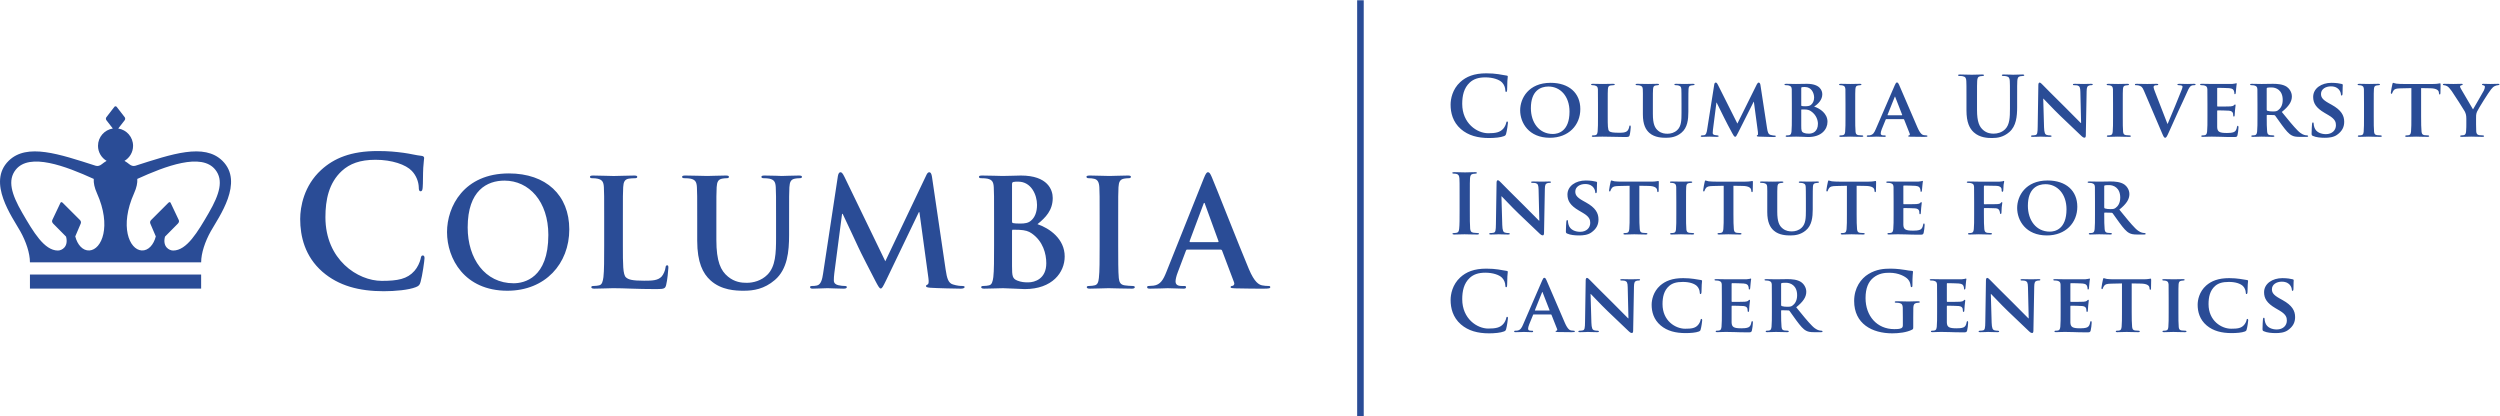 <svg width="605.7mm" height="100.8mm" version="1.1" viewBox="0 0 605.7 100.8" xmlns="http://www.w3.org/2000/svg">
 <defs>
  <clipPath id="clipPath20">
   <path d="m0 2267h6120v-2267h-6120z"/>
  </clipPath>
 </defs>
 <g transform="matrix(1.333 0 0 -1.333 -.001 302.22)">
  <g transform="scale(.1)">
   <g clip-path="url(#clipPath20)" fill="#2a4c96">
    <path d="m4148.7 1721.8-5.4 3c-11.86 6.6-13.95 11.09-13.95 16.79 0 8.71 8.55 13.66 17.99 13.66 8.56 0 12.76-3.61 14.71-6.01 2.85-3.29 3.45-7.2 3.45-8.4 0-1.49 0.45-2.24 1.35-2.24 1.05 0 1.65 1.34 1.65 4.05 0 10.05 0.44 13.64 0.44 15.29 0 0.9-0.59 1.36-1.79 1.65-3.45 0.9-10.21 2.1-18.75 2.1-18.3 0-33.3-10.05-33.3-25.64 0-11.25 5.09-19.81 20.7-28.95l7.65-4.5c11.7-6.9 13.04-12.45 13.04-18 0-9-6.89-16.2-18.29-16.2-8.25 0-18.15 3.15-21 12.6-0.76 2.24-1.2 4.95-1.2 6.6 0 0.9-0.15 2.1-1.35 2.1-1.05 0-1.65-1.35-1.65-3.3-0.15-2.1-0.75-10.05-0.75-16.95 0-2.86 0.44-3.45 2.55-4.35 5.7-2.55 13.8-3.3 21.45-3.3 7.05 0 15.75 0.75 22.05 5.25 9.6 6.75 13.19 14.4 13.19 23.85 0 11.54-5.4 21.3-22.79 30.9zm-63.91-34.2c-1.05 0-1.34-0.61-1.65-2.55-0.45-2.4-2.24-6-4.5-8.55-5.24-5.85-11.7-6.75-23.4-6.75-17.69 0-41.09 14.4-41.09 44.7 0 12.45 2.39 24.74 12.15 33.15 5.99 5.1 13.35 7.2 24.89 7.2 12.16 0 21.01-3.16 25.51-7.5 3.29-3.3 4.94-7.81 5.1-11.86 0-1.65 0.29-2.69 1.34-2.69 1.21 0 1.65 1.34 1.8 3.14 0.16 2.56 0.16 9.61 0.45 13.81 0.3 4.49 0.61 6 0.61 7.04 0 0.75-0.45 1.36-1.96 1.5-3.89 0.45-8.25 1.35-13.19 2.1-6.01 0.76-10.96 1.35-19.2 1.35-19.66 0-32.26-5.1-41.86-13.49-12.59-11.25-15.44-26.25-15.44-34.96 0-12.29 3.45-26.69 16.5-37.64 12-10.05 27.29-13.8 45.29-13.8 8.56 0 18.61 0.75 23.85 2.85 2.26 0.9 2.85 1.49 3.46 3.75 1.34 4.35 2.85 15.45 2.85 16.94 0 1.06-0.61 2.26-1.51 2.26zm-112.8-21.46c-1.95 0-4.95 0.16-6.75 0.45-3.9 0.61-4.8 2.56-5.25 6.01-0.6 5.4-0.6 15.6-0.6 27.9v22.5c0 19.35 0 22.95 0.3 26.99 0.3 4.5 1.35 6.3 4.95 6.91 1.5 0.3 2.55 0.45 3.9 0.45s2.1 0.3 2.1 1.49c0 0.75-1.05 1.05-2.7 1.05-5.1 0-13.65-0.3-16.95-0.3-3.75 0-12.75 0.3-17.7 0.3-2.1 0-3.15-0.3-3.15-1.05 0-1.19 0.75-1.49 2.1-1.49 1.65 0 3.3-0.15 4.8-0.61 2.85-0.9 4.2-2.39 4.5-6.75 0.15-4.04 0.15-7.64 0.15-26.99v-22.5c0-12.3 0-22.5-0.6-27.75-0.45-3.75-1.2-5.55-3.9-6.16-1.2-0.29-2.7-0.45-4.65-0.45-1.65 0-2.1-0.74-2.1-1.34 0-0.9 0.9-1.35 2.55-1.35 5.25 0 14.25 0.45 17.25 0.45 3.6 0 12.6-0.45 21.3-0.45 1.5 0 2.55 0.45 2.55 1.35 0 0.6-0.6 1.34-2.1 1.34zm-63.15 94.65c-0.45 0-1.5-0.3-3.6-0.59-1.95-0.31-4.8-0.61-9-0.61h-53.55c-4.35 0-9.3 0.16-13.2 0.61-3.3 0.45-4.65 1.49-5.7 1.49-0.75 0-1.2-0.74-1.5-2.39-0.3-1.06-2.85-13.35-2.85-15.45 0-1.36 0.3-2.1 1.2-2.1s1.2 0.6 1.5 1.64c0.3 0.91 0.9 2.56 2.25 4.36 1.95 2.85 5.1 3.75 12.75 3.89l19.65 0.45v-51.59c0-11.7 0-21.75-0.6-27.15-0.45-3.75-1.2-6.15-3.9-6.76-1.05-0.29-2.7-0.45-4.65-0.45-1.65 0-2.1-0.74-2.1-1.34 0-0.9 0.9-1.35 2.55-1.35 5.25 0 14.25 0.45 17.25 0.45 3.75 0 12.6-0.45 21.3-0.45 1.5 0 2.55 0.45 2.55 1.35 0 0.6-0.6 1.34-2.1 1.34-1.95 0-4.95 0.16-6.75 0.45-3.9 0.61-4.65 3.01-5.1 6.61-0.6 5.55-0.75 15.6-0.75 27.3v51.59l16.65-0.29c11.85-0.16 15.3-4.05 15.6-7.35l0.15-1.35c0.15-1.96 0.45-2.55 1.5-2.55 0.75 0 1.05 0.74 1.2 2.1 0 3.3 0.3 12.74 0.3 15.45 0 1.94-0.15 2.69-1.05 2.69zm-108.3-77.24c-0.9 0-1.2-0.6-1.5-1.96-0.9-5.24-2.4-7.95-5.7-9.44-3.45-1.5-9-1.65-12.45-1.65-13.5 0-17.55 1.94-17.85 10.64-0.14 3.75 0 14.56 0 18.91v10.2c0 0.75 0.15 1.34 0.75 1.34 3.3 0 18.3-0.29 20.7-0.59 4.95-0.45 6.6-2.4 7.35-4.95 0.3-1.65 0.3-3.3 0.45-4.65 0-0.61 0.3-1.06 1.2-1.06 1.2 0 1.35 1.81 1.35 2.86 0 0.89 0.3 6 0.6 8.55 0.75 6.45 1.05 8.55 1.05 9.3s-0.45 1.34-1.05 1.34-1.05-0.75-2.1-1.65c-1.35-1.2-3.15-1.65-6.3-1.94-3-0.3-20.1-0.3-23.1-0.3-0.75 0-0.9 0.59-0.9 1.35v31.5c0 0.74 0.3 1.19 0.9 1.19 2.71 0 18.45-0.29 20.7-0.59 6.6-0.6 7.65-2.41 8.7-4.65 0.75-1.51 0.9-3.75 0.9-4.65 0-1.06 0.15-1.65 1.05-1.65 1.05 0 1.35 1.49 1.5 2.1 0.3 1.49 0.6 7.05 0.75 8.4 0.3 5.85 1.05 7.34 1.05 8.25 0 0.59-0.15 1.2-0.9 1.2-0.6 0-1.35-0.46-2.1-0.61-1.05-0.14-3.15-0.59-5.55-0.75-2.55-0.14-31.8 0-36 0-3.75 0-12.15 0.3-19.05 0.3-1.94 0-2.99-0.3-2.99-1.2 0-0.89 0.9-1.34 2.24-1.34 1.96 0 4.2-0.15 5.25-0.45 4.21-1.2 5.4-2.55 5.7-6.91 0.15-4.04 0.15-7.64 0.15-26.99v-22.5c0-11.7 0-21.75-0.59-27.15-0.46-3.75-1.21-6.15-3.91-6.76-1.2-0.29-2.7-0.45-4.64-0.45-1.65 0-2.1-0.74-2.1-1.34 0-0.9 0.89-1.35 2.55-1.35 2.7 0 6 0.15 9.15 0.3 3.14 0 5.99 0.15 7.5 0.15 3.89 0 8.84-0.15 15.29-0.3 6.45-0.3 14.4-0.45 24.3-0.45 4.95 0 6.15 0 7.05 3.3 0.75 2.55 1.8 11.25 1.8 14.1 0 1.35-0.15 3-1.2 3zm-95.1 76.34c-6.45 0-11.4-0.3-12.9-0.3-2.85 0-9.9 0.3-16.8 0.3-1.95 0-3.29-0.14-3.29-1.2 0-0.75 0.45-1.34 2.1-1.34 1.79 0 4.94 0 6.89-0.76 3.15-1.2 4.36-3.44 4.5-11.25l1.35-56.7h-0.6c-1.94 1.81-19.5 19.81-28.5 28.66-19.2 18.75-39 38.99-40.64 40.64-2.25 2.26-4.05 4.2-5.7 4.2-1.35 0-2.26-1.8-2.26-4.34l-1.19-75.6c-0.15-11.1-0.6-14.55-4.05-15.45-1.8-0.45-4.2-0.61-6-0.61-1.2 0-2.11-0.59-2.11-1.34 0-1.2 1.21-1.35 3.01-1.35 6.75 0 13.04 0.45 14.25 0.45 2.4 0 8.55-0.45 17.1-0.45 1.8 0 2.99 0.3 2.99 1.35 0 0.75-0.74 1.34-2.24 1.34-2.1 0-4.66 0.16-6.9 0.91-2.56 0.9-4.21 3.9-4.5 13.8l-1.5 52.04h0.45c2.54-2.24 16.5-17.69 30.89-31.49 13.8-13.35 30.3-29.1 38.55-36.75 1.35-1.35 3.15-2.7 5.4-2.7 1.05 0 2.1 1.2 2.1 4.05l1.5 80.4c0.15 7.2 1.2 9.44 4.8 10.5 1.65 0.45 2.7 0.45 4.05 0.45 1.5 0 2.25 0.59 2.25 1.34 0 1.06-1.2 1.2-3 1.2zm-129.44-76.34c-0.9 0-1.21-0.6-1.5-1.96-0.91-5.24-2.41-7.95-5.7-9.44-3.45-1.5-9.01-1.65-12.45-1.65-13.5 0-17.55 1.94-17.85 10.64-0.15 3.75 0 14.56 0 18.91v10.2c0 0.75 0.15 1.34 0.75 1.34 3.3 0 18.3-0.29 20.7-0.59 4.95-0.45 6.6-2.4 7.34-4.95 0.31-1.65 0.31-3.3 0.45-4.65 0-0.61 0.31-1.06 1.2-1.06 1.21 0 1.36 1.81 1.36 2.86 0 0.89 0.3 6 0.6 8.55 0.75 6.45 1.05 8.55 1.05 9.3s-0.46 1.34-1.05 1.34c-0.6 0-1.05-0.75-2.1-1.65-1.35-1.2-3.16-1.65-6.31-1.94-2.99-0.3-20.09-0.3-23.09-0.3-0.75 0-0.9 0.59-0.9 1.35v31.5c0 0.74 0.3 1.19 0.9 1.19 2.7 0 18.45-0.29 20.7-0.59 6.59-0.6 7.64-2.41 8.7-4.65 0.75-1.51 0.9-3.75 0.9-4.65 0-1.06 0.15-1.65 1.05-1.65 1.05 0 1.34 1.49 1.5 2.1 0.29 1.49 0.6 7.05 0.75 8.4 0.3 5.85 1.05 7.34 1.05 8.25 0 0.59-0.15 1.2-0.91 1.2-0.6 0-1.34-0.46-2.1-0.61-1.05-0.14-3.14-0.59-5.54-0.75-2.56-0.14-31.8 0-36 0-3.75 0-12.15 0.3-19.05 0.3-1.95 0-3-0.3-3-1.2 0-0.89 0.9-1.34 2.25-1.34 1.95 0 4.2-0.15 5.25-0.45 4.2-1.2 5.4-2.55 5.7-6.91 0.15-4.04 0.15-7.64 0.15-26.99v-22.5c0-11.7 0-21.75-0.6-27.15-0.45-3.75-1.2-6.15-3.9-6.76-1.2-0.29-2.7-0.45-4.65-0.45-1.65 0-2.1-0.74-2.1-1.34 0-0.9 0.9-1.35 2.55-1.35 2.7 0 6 0.15 9.15 0.3 3.15 0 6 0.15 7.5 0.15 3.9 0 8.85-0.15 15.3-0.3 6.45-0.3 14.4-0.45 24.29-0.45 4.96 0 6.16 0 7.06 3.3 0.75 2.55 1.8 11.25 1.8 14.1 0 1.35-0.15 3-1.2 3zm-89.71 36.15c-4.95 0-12.9-0.45-17.55-0.45-4.5 0-13.95 0.45-21.75 0.45-2.1 0-3.15-0.3-3.15-1.5 0-0.9 0.9-1.21 2.25-1.21 2.1 0 4.65-0.14 5.85-0.44 4.95-1.05 6.3-3.45 6.45-8.55 0.15-4.5 0.15-10.2 0.15-17.7v-14.11c0-2.55-0.6-4.49-2.85-5.54-3.6-1.65-8.84-1.65-12.75-1.65-31.65 0-52.19 24.15-52.19 56.39 0 18.46 5.4 29.7 13.8 36.75 10.49 8.7 21.45 9.31 29.69 9.31 16.95 0 28.95-6.91 33.45-11.7 3.9-4.2 4.65-9.01 5.1-12.45 0.15-1.2 0.45-1.96 1.5-1.96 1.2 0 1.65 0.76 1.65 3.16 0 18.75 1.05 22.95 1.05 24.6 0 1.04-0.3 1.65-2.1 1.79-3.45 0.15-8.7 1.05-11.85 1.66-3 0.59-16.19 2.4-26.55 2.4-12.59 0-25.94-1.06-40.34-9.76-13.66-8.24-26.1-25.05-26.1-49.04 0-41.4 32.55-58.8 69.3-58.8 11.69 0 26.39 1.65 36.14 6.75 1.8 1.05 1.95 1.35 1.95 5.4v16.5c0 7.49 0 13.5 0.15 18 0.15 5.24 1.65 7.79 5.7 8.55 1.8 0.3 2.85 0.44 4.05 0.44 1.05 0 1.95 0.31 1.95 1.21 0 1.2-1.05 1.5-3 1.5zm-228.45-7.95c-2.24-1.65-4.05-2.1-9.3-2.1-3.3 0-7.2 0.29-10.04 1.19-0.91 0.46-1.21 0.91-1.21 2.26v37.95c0 1.04 0.3 1.49 1.21 1.79 1.34 0.31 4.49 0.45 7.79 0.45 7.8 0 20.1-4.65 20.1-22.64 0-10.5-4.5-16.06-8.55-18.9zm53.1-45.61c-1.05 0-1.8 0-3.15 0.31-2.1 0.45-6.75 1.05-14.1 8.4-7.95 7.95-17.25 19.5-28.94 33.89 12.89 10.35 18.29 18.75 18.29 28.21 0 8.55-5.55 15-9.3 17.54-7.05 4.65-16.65 5.4-25.04 5.4-4.06 0-16.05-0.3-20.56-0.3-2.7 0-11.09 0.3-17.99 0.3-1.95 0-3-0.3-3-1.2 0-0.89 0.9-1.34 2.24-1.34 1.96 0 4.2-0.15 5.25-0.45 4.21-1.2 5.4-2.55 5.71-6.91 0.15-4.04 0.15-7.64 0.15-26.99v-22.5c0-11.7 0-21.75-0.6-27.15-0.46-3.75-1.2-6.15-3.9-6.76-1.21-0.29-2.7-0.45-4.65-0.45-1.65 0-2.1-0.74-2.1-1.34 0-0.9 0.9-1.35 2.55-1.35 5.25 0 13.64 0.45 16.19 0.45 1.96 0 12.9-0.45 20.55-0.45 1.65 0 2.7 0.45 2.7 1.35 0 0.6-0.6 1.34-1.65 1.34-1.65 0-4.5 0.16-6.45 0.45-4.04 0.61-4.64 3.01-5.09 6.76-0.6 5.4-0.76 15.29-0.76 27.15v1.8c0 0.75 0.45 1.05 1.05 1.05l11.85-0.3c0.9 0 1.66-0.16 2.4-0.9 1.65-1.95 7.2-10.51 12.45-17.4 7.35-9.9 12.3-15.9 18-18.75 3.45-1.8 7.05-2.55 14.4-2.55h12.6c1.65 0 2.55 0.3 2.55 1.35 0 0.6-0.6 1.34-1.65 1.34zm-126.14 17.41c-0.9 0-1.2-0.6-1.5-1.96-0.9-5.24-2.4-7.95-5.7-9.44-3.45-1.5-9-1.65-12.45-1.65-13.5 0-17.55 1.94-17.85 10.64-0.15 3.75 0 14.56 0 18.91v10.2c0 0.75 0.15 1.34 0.75 1.34 3.3 0 18.3-0.29 20.7-0.59 4.95-0.45 6.6-2.4 7.35-4.95 0.3-1.65 0.3-3.3 0.45-4.65 0-0.61 0.3-1.06 1.2-1.06 1.2 0 1.35 1.81 1.35 2.86 0 0.89 0.3 6 0.6 8.55 0.75 6.45 1.05 8.55 1.05 9.3s-0.45 1.34-1.05 1.34-1.05-0.75-2.1-1.65c-1.35-1.2-3.15-1.65-6.3-1.94-3-0.3-20.1-0.3-23.1-0.3-0.75 0-0.9 0.59-0.9 1.35v31.5c0 0.74 0.3 1.19 0.9 1.19 2.7 0 18.45-0.29 20.7-0.59 6.6-0.6 7.65-2.41 8.7-4.65 0.75-1.51 0.9-3.75 0.9-4.65 0-1.06 0.15-1.65 1.05-1.65 1.05 0 1.35 1.49 1.5 2.1 0.3 1.49 0.6 7.05 0.75 8.4 0.3 5.85 1.05 7.34 1.05 8.25 0 0.59-0.15 1.2-0.9 1.2-0.6 0-1.35-0.46-2.1-0.61-1.05-0.14-3.15-0.59-5.55-0.75-2.55-0.14-31.8 0-36 0-3.75 0-12.15 0.3-19.05 0.3-1.95 0-3-0.3-3-1.2 0-0.89 0.9-1.34 2.25-1.34 1.95 0 4.2-0.15 5.25-0.45 4.2-1.2 5.4-2.55 5.7-6.91 0.15-4.04 0.15-7.64 0.15-26.99v-22.5c0-11.7 0-21.75-0.6-27.15-0.45-3.75-1.2-6.15-3.9-6.76-1.2-0.29-2.7-0.45-4.65-0.45-1.65 0-2.1-0.74-2.1-1.34 0-0.9 0.9-1.35 2.55-1.35 2.7 0 6 0.15 9.15 0.3 3.15 0 6 0.15 7.5 0.15 3.9 0 8.85-0.15 15.3-0.3 6.45-0.3 14.4-0.45 24.3-0.45 4.95 0 6.15 0 7.05 3.3 0.75 2.55 1.8 11.25 1.8 14.1 0 1.35-0.15 3-1.2 3zm-92.4 4.05c-1.05 0-1.35-0.61-1.65-2.55-0.45-2.4-2.25-6-4.5-8.55-5.25-5.85-11.7-6.75-23.4-6.75-17.69 0-41.1 14.4-41.1 44.7 0 12.45 2.4 24.74 12.16 33.15 5.99 5.1 13.35 7.2 24.89 7.2 12.15 0 21-3.16 25.5-7.5 3.3-3.3 4.95-7.81 5.1-11.86 0-1.65 0.3-2.69 1.35-2.69 1.2 0 1.65 1.34 1.8 3.14 0.15 2.56 0.15 9.61 0.45 13.81 0.3 4.49 0.6 6 0.6 7.04 0 0.75-0.45 1.36-1.95 1.5-3.9 0.45-8.25 1.35-13.2 2.1-6 0.76-10.95 1.35-19.2 1.35-19.65 0-32.24-5.1-41.84-13.49-12.61-11.25-15.46-26.25-15.46-34.96 0-12.29 3.45-26.69 16.51-37.64 11.99-10.05 27.29-13.8 45.29-13.8 8.55 0 18.6 0.75 23.85 2.85 2.25 0.9 2.85 1.49 3.45 3.75 1.35 4.35 2.85 15.45 2.85 16.94 0 1.06-0.6 2.26-1.5 2.26zm-114.45 72.29c-6.45 0-11.4-0.3-12.9-0.3-2.85 0-9.9 0.3-16.8 0.3-1.95 0-3.29-0.14-3.29-1.2 0-0.75 0.44-1.34 2.1-1.34 1.79 0 4.94 0 6.89-0.76 3.15-1.2 4.36-3.44 4.5-11.25l1.35-56.7h-0.6c-1.94 1.81-19.5 19.81-28.5 28.66-19.2 18.75-39 38.99-40.64 40.64-2.25 2.26-4.05 4.2-5.7 4.2-1.35 0-2.26-1.8-2.26-4.34l-1.19-75.6c-0.15-11.1-0.6-14.55-4.05-15.45-1.8-0.45-4.2-0.61-6-0.61-1.2 0-2.11-0.59-2.11-1.34 0-1.2 1.21-1.35 3.01-1.35 6.75 0 13.04 0.45 14.25 0.45 2.4 0 8.55-0.45 17.1-0.45 1.8 0 2.99 0.3 2.99 1.35 0 0.75-0.74 1.34-2.24 1.34-2.1 0-4.66 0.16-6.9 0.91-2.56 0.9-4.21 3.9-4.5 13.8l-1.5 52.04h0.45c2.54-2.24 16.49-17.69 30.89-31.49 13.8-13.35 30.3-29.1 38.55-36.75 1.35-1.35 3.15-2.7 5.4-2.7 1.05 0 2.1 1.2 2.1 4.05l1.5 80.4c0.15 7.2 1.2 9.44 4.8 10.5 1.65 0.45 2.7 0.45 4.05 0.45 1.5 0 2.25 0.59 2.25 1.34 0 1.06-1.2 1.2-3 1.2zm-162.14-57.14h-25.5c-0.45 0-0.75 0.3-0.45 0.89l12.75 31.8c0.14 0.45 0.29 1.2 0.74 1.2 0.31 0 0.45-0.75 0.6-1.2l12.46-31.94c0.15-0.45 0-0.75-0.6-0.75zm44.69-36.61c-1.5 0-3 0.16-4.95 0.45-2.4 0.46-6.15 2.11-11.24 13.66-8.41 19.35-30.45 70.94-33.61 77.99-1.34 2.86-1.95 4.06-3.89 4.06-1.36 0-2.41-1.51-3.91-5.1l-34.49-79.65c-2.7-6.45-4.95-10.35-10.95-11.25-1.2 0-2.7-0.16-3.9-0.16-1.05 0-1.5-0.59-1.5-1.34 0-1.05 0.75-1.35 2.4-1.35 6.9 0 13.95 0.45 15.3 0.45 4.19 0 10.35-0.45 14.7-0.45 1.35 0 2.1 0.3 2.1 1.35 0 0.75-0.31 1.34-1.96 1.34h-1.94c-4.05 0-5.25 1.36-5.25 3.61 0 1.5 0.6 4.65 1.95 7.8l7.05 17.25c0.3 0.75 0.45 0.9 1.2 0.9h31.05c0.59 0 1.05-0.15 1.34-0.9l10.2-25.8c0.61-1.5-0.3-2.7-1.2-2.86-1.34-0.14-1.65-0.59-1.65-1.34 0-0.9 1.5-0.9 3.9-1.05 11.1-0.3 20.7-0.3 25.35-0.3 4.95 0 5.7 0.3 5.7 1.35 0 0.9-0.6 1.34-1.8 1.34zm-121.05 25.21c-1.2 0-1.5-0.61-1.95-3-0.6-2.7-2.55-7.05-5.1-9.9-6-6.9-14.1-8.4-27.45-8.4-20.1 0-47.25 17.7-47.25 53.4 0 14.55 2.86 28.8 13.8 38.85 6.61 5.99 15.15 9.29 28.2 9.29 13.8 0 25.5-4.05 30.45-9.29 3.75-3.91 5.7-9.15 5.85-13.8 0-2.1 0.3-3.3 1.5-3.3 1.35 0 1.65 1.2 1.8 3.44 0.3 3 0.15 11.25 0.45 16.21 0.3 5.24 0.75 7.05 0.75 8.25 0 0.9-0.6 1.65-2.25 1.79-4.5 0.45-9.3 1.8-15 2.55-6.9 0.9-12.45 1.51-21.75 1.51-22.35 0-36.6-6.01-47.39-15.9-14.4-13.2-17.55-30.9-17.55-41.1 0-14.56 3.89-31.35 18.6-44.25 13.64-11.85 30.89-16.35 51.44-16.35 9.6 0 21 1.04 27 3.45 2.55 1.05 3.15 1.79 3.9 4.35 1.5 5.1 3.3 18.15 3.3 19.94 0 1.21-0.3 2.26-1.35 2.26zm1085.1 237.2c0 1.04 0.29 1.49 1.2 1.79 1.34 0.31 4.49 0.45 7.79 0.45 7.81 0 20.1-4.65 20.1-22.64 0-10.5-4.49-16.06-8.55-18.9-2.24-1.65-4.05-2.1-9.29-2.1-3.31 0-7.21 0.29-10.05 1.19-0.91 0.46-1.2 0.91-1.2 2.26zm13.95-86.25c0 0.6-0.6 1.34-1.65 1.34-1.66 0-4.51 0.16-6.45 0.45-4.05 0.61-4.65 3.01-5.1 6.76-0.6 5.4-0.75 15.29-0.75 27.15v1.8c0 0.75 0.44 1.05 1.05 1.05l11.85-0.3c0.89 0 1.65-0.16 2.39-0.9 1.65-1.95 7.21-10.51 12.45-17.4 7.35-9.9 12.3-15.9 18-18.75 3.45-1.8 7.05-2.55 14.4-2.55h12.6c1.65 0 2.55 0.3 2.55 1.35 0 0.6-0.6 1.34-1.65 1.34s-1.8 0-3.15 0.31c-2.1 0.45-6.75 1.05-14.1 8.4-7.95 7.95-17.24 19.5-28.94 33.89 12.89 10.35 18.29 18.75 18.29 28.21 0 8.55-5.54 15-9.29 17.54-7.06 4.65-16.65 5.4-25.05 5.4-4.06 0-16.05-0.3-20.55-0.3-2.71 0-11.1 0.3-18 0.3-1.95 0-3-0.3-3-1.2 0-0.89 0.9-1.34 2.25-1.34 1.95 0 4.19-0.15 5.24-0.45 4.21-1.2 5.4-2.55 5.71-6.91 0.14-4.04 0.14-7.64 0.14-26.99v-22.5c0-11.7 0-21.75-0.59-27.15-0.46-3.75-1.2-6.15-3.9-6.76-1.2-0.29-2.7-0.45-4.65-0.45-1.65 0-2.1-0.74-2.1-1.34 0-0.9 0.9-1.35 2.55-1.35 5.25 0 13.64 0.45 16.19 0.45 1.96 0 12.9-0.45 20.56-0.45 1.65 0 2.7 0.45 2.7 1.35zm-112.8 3.9c-24.9 0-39.9 20.7-39.9 46.95 0 31.49 17.25 39.29 31.95 39.29 21.3 0 38.25-17.4 38.25-45.59 0-36.3-21-40.65-30.3-40.65zm49.94 45.3c0 29.24-20.69 47.69-53.99 47.69-40.05 0-55.35-28.19-55.35-49.94 0-22.66 15.6-49.95 54-49.95 34.05 0 55.34 22.95 55.34 52.2zm-157.94-50.55c1.95 0 2.85 0.45 2.85 1.35 0 0.6-0.6 1.34-2.25 1.34-1.8 0-4.65 0.16-6.45 0.45-3.9 0.61-4.8 3.01-5.25 6.76-0.6 5.4-0.75 14.4-0.75 26.7v10.5c0 0.9 0.3 1.04 0.9 1.04 2.25 0 17.85-0.14 21.15-0.45 4.05-0.3 5.7-2.85 6.3-4.64 0.6-1.51 0.9-3 0.9-3.9s0.45-1.81 1.2-1.81c1.35 0 1.5 1.81 1.5 2.85 0 0.9 0.15 6.75 0.45 9.31 0.45 4.04 1.05 7.49 1.05 8.24 0 0.76-0.3 1.2-0.75 1.2-0.75 0-1.05-0.59-1.8-1.34-1.2-1.65-3.15-2.1-5.55-2.25-1.95-0.16-3.75-0.16-6-0.16l-18.45-0.14c-0.75 0-0.9 0.45-0.9 1.2v30.9c0 1.49 0.45 1.79 1.2 1.79l21.9-0.44c4.95-0.15 7.5-2.1 8.4-3.9 0.9-1.81 0.75-3.75 0.75-4.81 0-1.49 0.75-2.1 1.65-2.1s1.2 1.51 1.35 2.55c0.15 1.51 0.45 9.01 0.6 10.36 0.45 3.3 1.05 4.79 1.05 5.7 0 0.59-0.45 1.2-0.9 1.2-0.75 0-1.35-0.61-2.1-0.75-1.35-0.31-3-0.45-5.4-0.61-3.15-0.14-32.4 0-37.5 0-3.75 0-12.15 0.3-18.9 0.3-2.1 0-3.15-0.3-3.15-1.2 0-0.89 1.05-1.34 2.25-1.34 1.95 0 4.2-0.15 5.25-0.45 4.2-1.06 5.4-2.55 5.7-6.91 0.15-4.04 0.15-7.64 0.15-26.99v-22.5c0-12.3 0-21.75-0.6-27.15-0.45-3.75-1.2-6.15-3.9-6.76-1.2-0.29-2.7-0.45-4.65-0.45-1.5 0-1.95-0.74-1.95-1.34 0-1.05 0.9-1.35 2.7-1.35 4.95 0 13.35 0.45 16.8 0.45s12.75-0.45 21.15-0.45zm-120.75 20.1c-0.9 0-1.2-0.6-1.5-1.96-0.9-5.24-2.4-7.95-5.69-9.44-3.46-1.5-9.01-1.65-12.46-1.65-13.5 0-17.54 1.94-17.85 10.64-0.14 3.75 0 14.56 0 18.91v10.2c0 0.75 0.15 1.34 0.75 1.34 3.31 0 18.31-0.29 20.7-0.59 4.95-0.45 6.6-2.4 7.35-4.95 0.3-1.65 0.3-3.3 0.45-4.65 0-0.61 0.3-1.06 1.2-1.06 1.2 0 1.35 1.81 1.35 2.86 0 0.89 0.3 6 0.61 8.55 0.74 6.45 1.04 8.55 1.04 9.3s-0.45 1.34-1.04 1.34c-0.61 0-1.05-0.75-2.1-1.65-1.36-1.2-3.16-1.65-6.31-1.94-3-0.3-20.1-0.3-23.09-0.3-0.76 0-0.91 0.59-0.91 1.35v31.5c0 0.74 0.31 1.19 0.91 1.19 2.7 0 18.44-0.29 20.69-0.59 6.6-0.6 7.65-2.41 8.71-4.65 0.74-1.51 0.89-3.75 0.89-4.65 0-1.06 0.16-1.65 1.05-1.65 1.05 0 1.35 1.49 1.5 2.1 0.3 1.49 0.6 7.05 0.75 8.4 0.3 5.85 1.05 7.34 1.05 8.25 0 0.59-0.15 1.2-0.9 1.2-0.6 0-1.35-0.46-2.1-0.61-1.05-0.14-3.15-0.59-5.55-0.75-2.55-0.14-31.8 0-36 0-3.75 0-12.14 0.3-19.04 0.3-1.95 0-3-0.3-3-1.2 0-0.89 0.9-1.34 2.24-1.34 1.96 0 4.2-0.15 5.25-0.45 4.21-1.2 5.4-2.55 5.71-6.91 0.15-4.04 0.15-7.64 0.15-26.99v-22.5c0-11.7 0-21.75-0.6-27.15-0.46-3.75-1.2-6.15-3.9-6.76-1.21-0.29-2.7-0.45-4.65-0.45-1.65 0-2.1-0.74-2.1-1.34 0-0.9 0.9-1.35 2.55-1.35 2.7 0 6 0.15 9.15 0.3 3.15 0 5.99 0.15 7.5 0.15 3.89 0 8.84-0.15 15.29-0.3 6.45-0.3 14.4-0.45 24.3-0.45 4.95 0 6.15 0 7.05 3.3 0.75 2.55 1.8 11.25 1.8 14.1 0 1.35-0.15 3-1.2 3zm-107.7-18.75c0 0.6-0.6 1.34-2.1 1.34-1.95 0-4.95 0.16-6.75 0.45-3.9 0.61-4.65 3.01-5.1 6.61-0.6 5.55-0.75 15.6-0.75 27.3v51.59l16.65-0.29c11.85-0.16 15.3-4.05 15.6-7.35l0.15-1.35c0.15-1.96 0.45-2.55 1.5-2.55 0.75 0 1.05 0.74 1.2 2.1 0 3.3 0.3 12.74 0.3 15.45 0 1.94-0.15 2.69-1.05 2.69-0.45 0-1.5-0.3-3.6-0.59-1.95-0.31-4.8-0.61-9-0.61h-53.55c-4.35 0-9.3 0.16-13.19 0.61-3.31 0.45-4.66 1.49-5.71 1.49-0.74 0-1.19-0.74-1.5-2.39-0.29-1.06-2.84-13.35-2.84-15.45 0-1.36 0.29-2.1 1.19-2.1 0.91 0 1.2 0.6 1.51 1.64 0.29 0.91 0.9 2.56 2.24 4.36 1.96 2.85 5.11 3.75 12.75 3.89l19.66 0.45v-51.59c0-11.7 0-21.75-0.61-27.15-0.44-3.75-1.2-6.15-3.9-6.76-1.05-0.29-2.7-0.45-4.65-0.45-1.65 0-2.09-0.74-2.09-1.34 0-0.9 0.89-1.35 2.54-1.35 5.25 0 14.25 0.45 17.25 0.45 3.75 0 12.6-0.45 21.3-0.45 1.5 0 2.55 0.45 2.55 1.35zm-177.3 85.19c0.31-4.04 0.15-7.64 0.15-26.99v-18.75c0-18.46 5.25-27.9 12.01-33.75 9.6-8.4 23.24-8.7 30.14-8.7 8.55 0 18.6 1.35 27.9 9.15 11.1 9.15 12.6 24.15 12.6 38.4v13.65c0 19.35 0.15 22.95 0.3 26.99 0.3 4.5 1.2 6.3 4.8 6.91 1.65 0.3 2.4 0.45 3.9 0.45s2.25 0.45 2.25 1.34c0 0.9-0.9 1.2-2.7 1.2-5.1 0-13.95-0.3-15.45-0.3-0.15 0-9 0.3-15.75 0.3-1.8 0-2.7-0.3-2.7-1.2 0-0.89 0.75-1.34 2.25-1.34s3.75-0.15 4.8-0.45c4.2-1.2 5.25-2.55 5.55-6.91 0.15-4.04 0.3-7.64 0.3-26.99v-16.05c0-13.05-0.3-24.15-7.65-31.05-5.25-5.1-12-6.75-17.7-6.75-4.49 0-10.8 0.45-16.65 5.1-6.45 5.1-10.05 12.3-10.05 30.9v17.85c0 19.35 0 22.95 0.31 26.99 0.29 4.5 1.34 6.3 4.8 6.91 1.64 0.3 2.39 0.45 3.89 0.45 1.36 0 2.1 0.45 2.1 1.34 0 0.9-0.9 1.2-2.84 1.2-4.8 0-13.66-0.3-16.96-0.3-3.89 0-12.75 0.3-19.79 0.3-1.96 0-2.85-0.3-2.85-1.2 0-0.89 0.75-1.34 2.25-1.34 1.79 0 4.04-0.15 5.09-0.45 4.2-1.2 5.4-2.41 5.7-6.91zm-27 10.8c-0.45 0-1.5-0.3-3.6-0.59-1.95-0.31-4.8-0.61-9-0.61h-53.55c-4.35 0-9.3 0.16-13.19 0.61-3.31 0.45-4.65 1.49-5.71 1.49-0.75 0-1.19-0.74-1.5-2.39-0.29-1.06-2.84-13.35-2.84-15.45 0-1.36 0.29-2.1 1.19-2.1 0.91 0 1.2 0.6 1.51 1.64 0.29 0.91 0.89 2.56 2.24 4.36 1.96 2.85 5.11 3.75 12.75 3.89l19.65 0.45v-51.59c0-11.7 0-21.75-0.6-27.15-0.44-3.75-1.2-6.15-3.9-6.76-1.05-0.29-2.7-0.45-4.65-0.45-1.65 0-2.1-0.74-2.1-1.34 0-0.9 0.9-1.35 2.55-1.35 5.25 0 14.25 0.45 17.25 0.45 3.75 0 12.6-0.45 21.3-0.45 1.5 0 2.55 0.45 2.55 1.35 0 0.6-0.6 1.34-2.1 1.34-1.95 0-4.95 0.16-6.75 0.45-3.9 0.61-4.65 3.01-5.1 6.61-0.6 5.55-0.75 15.6-0.75 27.3v51.59l16.65-0.29c11.85-0.16 15.3-4.05 15.6-7.35l0.15-1.35c0.15-1.96 0.45-2.55 1.5-2.55 0.75 0 1.05 0.74 1.2 2.1 0 3.3 0.3 12.74 0.3 15.45 0 1.94-0.15 2.69-1.05 2.69zm-138.74-88.04c-0.46-3.75-1.21-5.55-3.91-6.16-1.2-0.29-2.7-0.45-4.64-0.45-1.65 0-2.1-0.74-2.1-1.34 0-0.9 0.89-1.35 2.55-1.35 5.24 0 14.24 0.45 17.24 0.45 3.6 0 12.6-0.45 21.3-0.45 1.5 0 2.55 0.45 2.55 1.35 0 0.6-0.6 1.34-2.1 1.34-1.95 0-4.95 0.16-6.75 0.45-3.9 0.61-4.8 2.56-5.25 6.01-0.6 5.4-0.6 15.6-0.6 27.9v22.5c0 19.35 0 22.95 0.3 26.99 0.3 4.5 1.35 6.3 4.95 6.91 1.5 0.3 2.55 0.45 3.9 0.45s2.1 0.3 2.1 1.49c0 0.75-1.05 1.05-2.7 1.05-5.1 0-13.65-0.3-16.95-0.3-3.75 0-12.75 0.3-17.7 0.3-2.1 0-3.15-0.3-3.15-1.05 0-1.19 0.76-1.49 2.1-1.49 1.65 0 3.3-0.15 4.8-0.61 2.85-0.9 4.2-2.39 4.5-6.75 0.16-4.04 0.16-7.64 0.16-26.99v-22.5c0-12.3 0-22.5-0.6-27.75zm-49.96 79.05c11.85-0.16 15.3-4.05 15.6-7.35l0.15-1.35c0.15-1.96 0.45-2.55 1.5-2.55 0.75 0 1.05 0.74 1.2 2.1 0 3.3 0.3 12.74 0.3 15.45 0 1.94-0.15 2.69-1.05 2.69-0.45 0-1.5-0.3-3.6-0.59-1.95-0.31-4.8-0.61-9-0.61h-53.55c-4.35 0-9.3 0.16-13.2 0.61-3.3 0.45-4.65 1.49-5.7 1.49-0.75 0-1.2-0.74-1.5-2.39-0.3-1.06-2.84-13.35-2.84-15.45 0-1.36 0.29-2.1 1.19-2.1s1.2 0.6 1.51 1.64c0.29 0.91 0.89 2.56 2.24 4.36 1.95 2.85 5.1 3.75 12.75 3.89l19.65 0.45v-51.59c0-11.7 0-21.75-0.6-27.15-0.45-3.75-1.2-6.15-3.9-6.76-1.05-0.29-2.7-0.45-4.65-0.45-1.65 0-2.1-0.74-2.1-1.34 0-0.9 0.9-1.35 2.55-1.35 5.25 0 14.25 0.45 17.25 0.45 3.75 0 12.6-0.45 21.3-0.45 1.5 0 2.55 0.45 2.55 1.35 0 0.6-0.6 1.34-2.1 1.34-1.95 0-4.95 0.16-6.75 0.45-3.9 0.61-4.65 3.01-5.1 6.61-0.6 5.55-0.75 15.6-0.75 27.3v51.59zm-147.3-15.75c0-11.25 5.1-19.81 20.7-28.95l7.65-4.5c11.7-6.9 13.05-12.45 13.05-18 0-9-6.9-16.2-18.3-16.2-8.25 0-18.15 3.15-21 12.6-0.75 2.24-1.2 4.95-1.2 6.6 0 0.9-0.15 2.1-1.35 2.1-1.05 0-1.65-1.35-1.65-3.3-0.15-2.1-0.75-10.05-0.75-16.95 0-2.86 0.45-3.45 2.55-4.35 5.7-2.55 13.8-3.3 21.45-3.3 7.05 0 15.75 0.75 22.05 5.25 9.6 6.75 13.2 14.4 13.2 23.85 0 11.54-5.4 21.3-22.8 30.9l-5.4 3c-11.85 6.6-13.95 11.09-13.95 16.79 0 8.71 8.55 13.66 18 13.66 8.55 0 12.75-3.61 14.7-6.01 2.85-3.29 3.45-7.2 3.45-8.4 0-1.49 0.45-2.24 1.35-2.24 1.05 0 1.65 1.34 1.65 4.05 0 10.05 0.45 13.64 0.45 15.29 0 0.9-0.6 1.36-1.8 1.65-3.45 0.9-10.2 2.1-18.75 2.1-18.3 0-33.3-10.05-33.3-25.64zm-107.09-69.91c-2.1 0-4.66 0.16-6.9 0.91-2.56 0.9-4.21 3.9-4.51 13.8l-1.5 52.04h0.45c2.55-2.24 16.5-17.69 30.9-31.49 13.8-13.35 30.3-29.1 38.55-36.75 1.35-1.35 3.15-2.7 5.4-2.7 1.05 0 2.1 1.2 2.1 4.05l1.5 80.4c0.15 7.2 1.2 9.44 4.8 10.5 1.65 0.45 2.7 0.45 4.05 0.45 1.5 0 2.25 0.59 2.25 1.34 0 1.06-1.2 1.2-3 1.2-6.45 0-11.4-0.3-12.9-0.3-2.85 0-9.9 0.3-16.8 0.3-1.95 0-3.3-0.14-3.3-1.2 0-0.75 0.45-1.34 2.1-1.34 1.8 0 4.95 0 6.9-0.76 3.15-1.2 4.35-3.44 4.5-11.25l1.35-56.7h-0.6c-1.95 1.81-19.5 19.81-28.5 28.66-19.2 18.75-39 38.99-40.64 40.64-2.25 2.26-4.06 4.2-5.71 4.2-1.34 0-2.25-1.8-2.25-4.34l-1.19-75.6c-0.16-11.1-0.6-14.55-4.06-15.45-1.79-0.45-4.2-0.61-5.99-0.61-1.2 0-2.11-0.59-2.11-1.34 0-1.2 1.2-1.35 3.01-1.35 6.74 0 13.04 0.45 14.24 0.45 2.41 0 8.55-0.45 17.1-0.45 1.8 0 3 0.3 3 1.35 0 0.75-0.75 1.34-2.24 1.34zm-89.71 8.11c-0.45-4.36-1.34-6.9-4.35-7.5-1.35-0.3-3.15-0.61-5.39-0.61-1.8 0-2.41-0.44-2.41-1.19 0-1.05 1.05-1.5 3-1.5 6 0 15.45 0.45 18.9 0.45 4.05 0 13.5-0.45 23.4-0.45 1.65 0 2.85 0.45 2.85 1.5 0 0.75-0.75 1.19-2.4 1.19-2.24 0-5.55 0.31-7.64 0.61-4.51 0.6-5.56 3.3-6.01 7.34-0.6 6.46-0.6 18.3-0.6 32.86v26.39c0 22.8 0 27 0.3 31.81 0.3 5.24 1.51 7.79 5.55 8.54 1.8 0.31 3 0.45 4.51 0.45 1.49 0 2.39 0.31 2.39 1.51 0 0.9-1.2 1.2-3.15 1.2-5.7 0-14.55-0.45-18.3-0.45-4.35 0-13.8 0.45-19.49 0.45-2.41 0-3.6-0.3-3.6-1.2 0-1.2 0.9-1.51 2.39-1.51 1.81 0 3.75-0.14 5.4-0.59 3.31-0.75 4.8-3.3 5.1-8.4 0.3-4.81 0.3-9.01 0.3-31.81v-26.39c0-14.56 0-26.4-0.75-32.7zm1888.3 263.14c-2.55 0-11.25-0.3-14.1-0.3-3.9 0-8.55 0.3-12.89 0.3-1.51 0-2.26-0.3-2.26-1.2 0-1.04 1.2-1.2 2.4-1.49 2.25-0.46 2.85-1.65 2.85-2.85 0-1.65-0.6-3.91-1.95-6.75-1.95-3.91-18-31.2-19.65-34.2-2.24 3.59-19.5 33.45-21.89 37.34-1.06 1.8-1.65 3.31-1.65 4.35 0 1.05 0.74 1.65 1.79 1.95 2.1 0.61 3 0.61 3 1.65 0 0.9-0.75 1.2-1.95 1.2-6 0-12.15-0.3-15-0.3-4.35 0-14.25 0.3-16.49 0.3-1.66 0-2.55-0.3-2.55-1.2 0-0.89 0.89-1.34 1.95-1.34 1.64 0 3.9-0.76 5.55-1.65 2.55-1.35 5.24-4.35 8.54-9.01 4.65-6.75 22.66-34.79 23.56-36.75 1.79-3.75 2.99-6.44 2.99-13.35v-10.49c0-2.1 0-7.35-0.45-12.75-0.3-3.75-1.34-6.15-4.05-6.76-1.2-0.29-2.85-0.45-4.65-0.45-1.5 0-2.1-0.74-2.1-1.34 0-1.05 1.05-1.35 2.86-1.35 4.95 0 13.79 0.45 17.1 0.45 3.59 0 12.45-0.45 20.69-0.45 1.81 0 2.85 0.45 2.85 1.35 0 0.6-0.75 1.34-2.25 1.34-1.8 0-4.64 0.16-6.6 0.45-3.89 0.61-5.1 3.01-5.4 6.76-0.3 5.4-0.3 10.65-0.3 12.75v10.2c0 4.2-0.29 8.1 1.65 12.75 2.4 5.4 21.3 35.7 25.65 40.8 2.86 3.44 4.05 4.64 6.9 5.99 1.95 0.9 4.35 1.51 5.7 1.51 1.5 0 2.55 0.59 2.55 1.49 0 0.75-0.9 1.05-2.4 1.05zm-105.6 0.9c-0.45 0-1.49-0.3-3.59-0.59-1.95-0.31-4.81-0.61-9.01-0.61h-53.54c-4.35 0-9.3 0.16-13.2 0.61-3.3 0.45-4.65 1.49-5.7 1.49-0.75 0-1.2-0.74-1.5-2.39-0.3-1.06-2.85-13.35-2.85-15.45 0-1.36 0.3-2.1 1.2-2.1s1.2 0.6 1.5 1.64c0.31 0.91 0.9 2.56 2.25 4.36 1.95 2.85 5.1 3.75 12.75 3.89l19.65 0.45v-51.59c0-11.7 0-21.75-0.6-27.15-0.45-3.75-1.21-6.15-3.9-6.76-1.06-0.29-2.7-0.45-4.65-0.45-1.65 0-2.1-0.74-2.1-1.34 0-0.9 0.9-1.35 2.55-1.35 5.25 0 14.25 0.45 17.25 0.45 3.75 0 12.59-0.45 21.3-0.45 1.5 0 2.54 0.45 2.54 1.35 0 0.6-0.59 1.34-2.1 1.34-1.94 0-4.94 0.16-6.74 0.45-3.9 0.61-4.65 3.01-5.1 6.61-0.6 5.55-0.75 15.6-0.75 27.3v51.59l16.65-0.29c11.84-0.16 15.3-4.05 15.59-7.35l0.16-1.35c0.15-1.96 0.45-2.55 1.49-2.55 0.76 0 1.06 0.74 1.2 2.1 0 3.3 0.31 12.74 0.31 15.45 0 1.94-0.15 2.69-1.06 2.69zm-107.84-94.65c-1.94 0-4.95 0.16-6.75 0.45-3.89 0.61-4.79 2.56-5.24 6.01-0.61 5.4-0.61 15.6-0.61 27.9v22.5c0 19.35 0 22.95 0.31 26.99 0.3 4.5 1.34 6.3 4.95 6.91 1.49 0.3 2.55 0.45 3.89 0.45 1.35 0 2.1 0.3 2.1 1.49 0 0.75-1.04 1.05-2.69 1.05-5.11 0-13.65-0.3-16.96-0.3-3.75 0-12.75 0.3-17.69 0.3-2.1 0-3.16-0.3-3.16-1.05 0-1.19 0.76-1.49 2.1-1.49 1.65 0 3.31-0.15 4.81-0.61 2.84-0.9 4.2-2.39 4.49-6.75 0.16-4.04 0.16-7.64 0.16-26.99v-22.5c0-12.3 0-22.5-0.61-27.75-0.45-3.75-1.2-5.55-3.89-6.16-1.21-0.29-2.7-0.45-4.65-0.45-1.65 0-2.1-0.74-2.1-1.34 0-0.9 0.9-1.35 2.55-1.35 5.24 0 14.24 0.45 17.24 0.45 3.61 0 12.6-0.45 21.3-0.45 1.51 0 2.55 0.45 2.55 1.35 0 0.6-0.6 1.34-2.1 1.34zm-89.09 55.66-5.4 3c-11.86 6.6-13.96 11.09-13.96 16.79 0 8.71 8.56 13.66 18 13.66 8.56 0 12.76-3.61 14.71-6.01 2.85-3.29 3.45-7.2 3.45-8.4 0-1.49 0.44-2.24 1.34-2.24 1.06 0 1.65 1.34 1.65 4.05 0 10.05 0.45 13.64 0.45 15.29 0 0.9-0.59 1.36-1.79 1.65-3.45 0.9-10.21 2.1-18.75 2.1-18.3 0-33.3-10.05-33.3-25.64 0-11.25 5.09-19.81 20.7-28.95l7.64-4.5c11.7-6.9 13.05-12.45 13.05-18 0-9-6.89-16.2-18.29-16.2-8.25 0-18.15 3.15-21.01 12.6-0.75 2.24-1.2 4.95-1.2 6.6 0 0.9-0.14 2.1-1.34 2.1-1.05 0-1.65-1.35-1.65-3.3-0.15-2.1-0.76-10.05-0.76-16.95 0-2.86 0.45-3.45 2.55-4.35 5.71-2.55 13.81-3.3 21.46-3.3 7.05 0 15.75 0.75 22.05 5.25 9.6 6.75 13.19 14.4 13.19 23.85 0 11.54-5.4 21.3-22.79 30.9zm-97.51-10.05c-2.25-1.65-4.04-2.1-9.3-2.1-3.3 0-7.2 0.29-10.05 1.19-0.9 0.46-1.2 0.91-1.2 2.26v37.95c0 1.04 0.3 1.49 1.2 1.79 1.35 0.31 4.51 0.45 7.81 0.45 7.79 0 20.09-4.65 20.09-22.64 0-10.5-4.5-16.06-8.55-18.9zm53.09-45.61c-1.04 0-1.79 0-3.14 0.31-2.1 0.45-6.75 1.05-14.1 8.4-7.95 7.95-17.25 19.5-28.95 33.89 12.9 10.35 18.3 18.75 18.3 28.21 0 8.55-5.55 15-9.3 17.54-7.05 4.65-16.65 5.4-25.05 5.4-4.04 0-16.05-0.3-20.55-0.3-2.69 0-11.1 0.3-18 0.3-1.95 0-2.99-0.3-2.99-1.2 0-0.89 0.89-1.34 2.24-1.34 1.95 0 4.2-0.15 5.26-0.45 4.19-1.2 5.4-2.55 5.69-6.91 0.16-4.04 0.16-7.64 0.16-26.99v-22.5c0-11.7 0-21.75-0.61-27.15-0.45-3.75-1.2-6.15-3.9-6.76-1.2-0.29-2.69-0.45-4.65-0.45-1.65 0-2.09-0.74-2.09-1.34 0-0.9 0.89-1.35 2.54-1.35 5.25 0 13.66 0.45 16.21 0.45 1.94 0 12.9-0.45 20.54-0.45 1.65 0 2.7 0.45 2.7 1.35 0 0.6-0.6 1.34-1.65 1.34-1.64 0-4.5 0.16-6.45 0.45-4.05 0.61-4.65 3.01-5.1 6.76-0.6 5.4-0.75 15.29-0.75 27.15v1.8c0 0.75 0.45 1.05 1.06 1.05l11.84-0.3c0.9 0 1.65-0.16 2.4-0.9 1.66-1.95 7.2-10.51 12.45-17.4 7.35-9.9 12.3-15.9 18-18.75 3.45-1.8 7.05-2.55 14.4-2.55h12.6c1.65 0 2.55 0.3 2.55 1.35 0 0.6-0.6 1.34-1.66 1.34zm-192.44 91.21c1.96 0 4.2-0.15 5.26-0.45 4.2-1.2 5.4-2.55 5.69-6.91 0.16-4.04 0.16-7.64 0.16-26.99v-22.5c0-11.7 0-21.75-0.61-27.15-0.45-3.75-1.2-6.15-3.9-6.76-1.2-0.29-2.69-0.45-4.64-0.45-1.65 0-2.1-0.74-2.1-1.34 0-0.9 0.9-1.35 2.55-1.35 2.69 0 5.99 0.15 9.15 0.3 3.14 0 5.99 0.15 7.5 0.15 3.89 0 8.84-0.15 15.29-0.3 6.45-0.3 14.4-0.45 24.31-0.45 4.95 0 6.14 0 7.05 3.3 0.74 2.55 1.79 11.25 1.79 14.1 0 1.35-0.14 3-1.2 3-0.9 0-1.2-0.6-1.5-1.96-0.9-5.24-2.39-7.95-5.7-9.44-3.45-1.5-9-1.65-12.45-1.65-13.49 0-17.55 1.94-17.85 10.64-0.14 3.75 0 14.56 0 18.91v10.2c0 0.75 0.16 1.34 0.75 1.34 3.3 0 18.3-0.29 20.71-0.59 4.94-0.45 6.59-2.4 7.34-4.95 0.3-1.65 0.3-3.3 0.45-4.65 0-0.61 0.3-1.06 1.2-1.06 1.2 0 1.35 1.81 1.35 2.86 0 0.89 0.3 6 0.6 8.55 0.76 6.45 1.05 8.55 1.05 9.3s-0.45 1.34-1.05 1.34-1.05-0.75-2.1-1.65c-1.34-1.2-3.15-1.65-6.29-1.94-3.01-0.3-20.11-0.3-23.11-0.3-0.74 0-0.9 0.59-0.9 1.35v31.5c0 0.74 0.3 1.19 0.9 1.19 2.71 0 18.46-0.29 20.7-0.59 6.61-0.6 7.65-2.41 8.7-4.65 0.76-1.51 0.9-3.75 0.9-4.65 0-1.06 0.15-1.65 1.05-1.65 1.05 0 1.36 1.49 1.5 2.1 0.3 1.49 0.6 7.05 0.75 8.4 0.31 5.85 1.05 7.34 1.05 8.25 0 0.59-0.15 1.2-0.9 1.2-0.6 0-1.35-0.46-2.1-0.61-1.04-0.14-3.14-0.59-5.55-0.75-2.54-0.14-31.79 0-35.99 0-3.75 0-12.16 0.3-19.05 0.3-1.96 0-3-0.3-3-1.2 0-0.89 0.9-1.34 2.24-1.34zm-13.2 2.54c-4.04 0-10.2-0.3-12.45-0.3-1.65 0-7.5 0.3-14.09 0.3-2.56 0-3.75-0.3-3.75-1.2 0-0.89 1.05-1.34 2.24-1.34 1.65 0 3.75-0.15 5.26-0.61 1.19-0.45 1.79-0.9 1.79-2.25 0-1.04-0.6-2.99-1.2-4.64-3.15-8.4-20.09-49.51-25.79-62.7h-0.45l-22.2 57.15c-1.8 4.49-3 7.95-3 9.6 0 1.19 0.45 1.94 1.35 2.55 1.05 0.75 3 0.9 5.1 0.9 1.2 0 2.1 0.45 2.1 1.34 0 0.9-1.5 1.2-3.15 1.2-6.6 0-13.5-0.3-16.8-0.3-4.65 0-12.15 0.3-19.2 0.3-1.95 0-3.3-0.14-3.3-1.2 0-0.75 0.3-1.34 1.5-1.34 1.05 0 3.15 0 5.1-0.45 4.8-1.2 6.75-2.41 9.75-9.46l33.29-77.99c2.56-6 3.61-7.65 5.41-7.65s3 1.95 6.29 9.3c3.01 6.45 9.15 20.4 17.56 39 7.19 15.6 10.65 22.5 15.9 34.49 3.44 8.11 5.24 10.05 6.89 11.25 2.26 1.65 5.11 1.51 6.46 1.51 1.34 0 2.1 0.45 2.1 1.34 0 0.9-1.06 1.2-2.71 1.2zm-156.74-2.54c1.65 0 3.3-0.15 4.8-0.61 2.85-0.9 4.2-2.39 4.5-6.75 0.15-4.04 0.15-7.64 0.15-26.99v-22.5c0-12.3 0-22.5-0.6-27.75-0.45-3.75-1.2-5.55-3.9-6.16-1.2-0.29-2.7-0.45-4.65-0.45-1.65 0-2.1-0.74-2.1-1.34 0-0.9 0.9-1.35 2.55-1.35 5.25 0 14.25 0.45 17.25 0.45 3.6 0 12.6-0.45 21.3-0.45 1.5 0 2.55 0.45 2.55 1.35 0 0.6-0.6 1.34-2.1 1.34-1.96 0-4.95 0.16-6.75 0.45-3.9 0.61-4.8 2.56-5.25 6.01-0.6 5.4-0.6 15.6-0.6 27.9v22.5c0 19.35 0 22.95 0.3 26.99 0.3 4.5 1.35 6.3 4.94 6.91 1.51 0.3 2.56 0.45 3.91 0.45s2.1 0.3 2.1 1.49c0 0.75-1.05 1.05-2.7 1.05-5.1 0-13.65-0.3-16.95-0.3-3.75 0-12.75 0.3-17.7 0.3-2.1 0-3.15-0.3-3.15-1.05 0-1.19 0.75-1.49 2.1-1.49zm-136.65-93.9c6.75 0 13.05 0.45 14.25 0.45 2.4 0 8.55-0.45 17.1-0.45 1.8 0 3 0.3 3 1.35 0 0.75-0.75 1.34-2.25 1.34-2.1 0-4.65 0.16-6.9 0.91-2.55 0.9-4.2 3.9-4.5 13.8l-1.5 52.04h0.45c2.55-2.24 16.5-17.69 30.9-31.49 13.8-13.35 30.3-29.1 38.55-36.75 1.35-1.35 3.15-2.7 5.4-2.7 1.05 0 2.1 1.2 2.1 4.05l1.5 80.4c0.15 7.2 1.2 9.44 4.8 10.5 1.65 0.45 2.7 0.45 4.04 0.45 1.51 0 2.26 0.59 2.26 1.34 0 1.06-1.21 1.2-3 1.2-6.45 0-11.4-0.3-12.9-0.3-2.85 0-9.9 0.3-16.8 0.3-1.95 0-3.3-0.14-3.3-1.2 0-0.75 0.45-1.34 2.1-1.34 1.8 0 4.95 0 6.9-0.76 3.15-1.2 4.35-3.44 4.5-11.25l1.35-56.7h-0.6c-1.95 1.81-19.5 19.81-28.5 28.66-19.2 18.75-39 38.99-40.65 40.64-2.25 2.26-4.05 4.2-5.7 4.2-1.35 0-2.25-1.8-2.25-4.34l-1.2-75.6c-0.15-11.1-0.6-14.55-4.05-15.45-1.8-0.45-4.2-0.61-6-0.61-1.2 0-2.1-0.59-2.1-1.34 0-1.2 1.2-1.35 3-1.35zm-132.89 110.69c2.1 0 4.64-0.14 5.85-0.45 4.94-1.04 6.14-3.44 6.45-8.54 0.29-4.81 0.29-9.01 0.29-31.81v-21.89c0-21.75 5.7-32.85 13.35-39.75 10.95-9.9 25.35-10.35 33.3-10.35 9.75 0 20.55 1.65 31.2 10.8 12.6 10.8 14.25 28.5 14.25 45.15v16.04c0 22.8 0 27 0.3 31.81 0.3 5.24 1.5 7.79 5.55 8.54 1.8 0.31 2.7 0.45 4.35 0.45 1.8 0 2.7 0.31 2.7 1.35 0 1.06-1.05 1.36-3.15 1.36-5.85 0-15.3-0.45-17.1-0.45-0.15 0-9.6 0.45-17.25 0.45-2.1 0-3.15-0.3-3.15-1.36 0-1.04 0.9-1.35 2.55-1.35s4.2-0.14 5.4-0.45c4.95-1.04 6.15-3.44 6.45-8.54 0.3-4.81 0.3-9.01 0.3-31.81v-18.75c0-15.45-0.45-28.94-8.7-37.2-6-5.99-14.1-8.09-20.7-8.09-5.1 0-12 0.59-18.75 6.15-7.35 6-11.7 15.15-11.7 36.9v20.99c0 22.8 0 27 0.3 31.81 0.3 5.24 1.5 7.79 5.55 8.54 1.8 0.31 2.7 0.45 4.35 0.45 1.5 0 2.4 0.31 2.4 1.35 0 1.06-1.05 1.36-3.3 1.36-5.4 0-14.85-0.45-18.45-0.45-4.49 0-13.95 0.45-21.9 0.45-2.25 0-3.3-0.3-3.3-1.36 0-1.04 0.91-1.35 2.56-1.35zm-104.86-71.39h-25.5c-0.44 0-0.75 0.3-0.44 0.89l12.74 31.8c0.15 0.45 0.3 1.2 0.75 1.2 0.3 0 0.45-0.75 0.6-1.2l12.45-31.94c0.15-0.45 0-0.75-0.6-0.75zm44.7-36.61c-1.5 0-3 0.16-4.95 0.45-2.4 0.46-6.15 2.11-11.25 13.66-8.4 19.35-30.45 70.94-33.6 77.99-1.35 2.86-1.95 4.06-3.9 4.06-1.35 0-2.4-1.51-3.9-5.1l-34.49-79.65c-2.71-6.45-4.96-10.35-10.96-11.25-1.19 0-2.7-0.16-3.89-0.16-1.05 0-1.51-0.59-1.51-1.34 0-1.05 0.75-1.35 2.4-1.35 6.9 0 13.96 0.45 15.3 0.45 4.2 0 10.35-0.45 14.7-0.45 1.35 0 2.1 0.3 2.1 1.35 0 0.75-0.3 1.34-1.95 1.34h-1.95c-4.04 0-5.25 1.36-5.25 3.61 0 1.5 0.6 4.65 1.95 7.8l7.05 17.25c0.31 0.75 0.45 0.9 1.2 0.9h31.05c0.6 0 1.05-0.15 1.35-0.9l10.2-25.8c0.6-1.5-0.3-2.7-1.2-2.86-1.35-0.14-1.65-0.59-1.65-1.34 0-0.9 1.5-0.9 3.9-1.05 11.1-0.3 20.7-0.3 25.35-0.3 4.95 0 5.7 0.3 5.7 1.35 0 0.9-0.6 1.34-1.8 1.34zm-156.6 91.21c1.65 0 3.3-0.15 4.8-0.61 2.85-0.9 4.2-2.39 4.5-6.75 0.16-4.04 0.16-7.64 0.16-26.99v-22.5c0-12.3 0-22.5-0.6-27.75-0.46-3.75-1.21-5.55-3.91-6.16-1.2-0.29-2.7-0.45-4.64-0.45-1.65 0-2.1-0.74-2.1-1.34 0-0.9 0.89-1.35 2.55-1.35 5.24 0 14.24 0.45 17.24 0.45 3.6 0 12.6-0.45 21.3-0.45 1.5 0 2.55 0.45 2.55 1.35 0 0.6-0.6 1.34-2.1 1.34-1.95 0-4.95 0.16-6.75 0.45-3.9 0.61-4.8 2.56-5.25 6.01-0.6 5.4-0.6 15.6-0.6 27.9v22.5c0 19.35 0 22.95 0.3 26.99 0.3 4.5 1.35 6.3 4.95 6.91 1.5 0.3 2.55 0.45 3.9 0.45s2.1 0.3 2.1 1.49c0 0.75-1.05 1.05-2.7 1.05-5.1 0-13.65-0.3-16.95-0.3-3.75 0-12.75 0.3-17.7 0.3-2.1 0-3.15-0.3-3.15-1.05 0-1.19 0.76-1.49 2.1-1.49zm-56.85-88.05c-3 0-6 0.15-9.45 1.5-4.2 1.64-4.65 4.2-4.65 12.6v28.95c0 0.75 0.3 0.89 0.75 0.89h5.7c5.1 0 8.7-1.34 11.4-3.3 9.9-6.74 12.45-16.79 12.45-22.64 0-14.1-9.15-18-16.2-18zm-14.1 82.34c0 1.35 0.3 1.96 1.2 2.1 1.35 0.31 3.9 0.31 5.7 0.31 11.4 0 16.5-10.66 16.5-19.2 0-6.16-2.55-10.8-6-13.5-2.25-1.81-6-2.26-10.35-2.26-3 0-4.95 0.16-6.15 0.45-0.45 0.16-0.9 0.31-0.9 1.36zm23.4-33.14c7.49 4.79 14.85 12.45 14.85 22.34 0 6.76-4.2 19.05-28.05 19.05-4.5 0-13.2-0.3-19.8-0.3-2.55 0-10.95 0.3-17.85 0.3-1.95 0-3-0.3-3-1.2 0-0.89 0.9-1.34 2.25-1.34 1.95 0 4.2-0.15 5.25-0.45 4.2-1.2 5.4-2.55 5.7-6.91 0.15-4.04 0.15-7.64 0.15-26.99v-22.5c0-11.7 0-21.75-0.6-27.15-0.45-3.75-1.2-6.15-3.9-6.76-1.2-0.29-2.7-0.45-4.65-0.45-1.65 0-2.1-0.74-2.1-1.34 0-0.9 0.9-1.35 2.55-1.35 2.7 0 6 0.15 9.15 0.3 3.15 0 6 0.15 7.5 0.15 2.1 0 6.75-0.15 11.25-0.3 4.5-0.3 9-0.45 10.5-0.45 24.3 0 35.1 14.1 35.1 27.75 0 15-13.5 24.15-24.3 27.6zm-69.61-53.85c0 0.75-0.89 1.2-2.09 1.2-1.66 0-3.75 0.15-7.5 1.2-4.05 1.19-5.25 4.65-6.45 12.6l-12 78.45c-0.45 2.69-1.95 4.04-3 4.04-1.2 0-2.4-1.04-3.45-3.14l-35.4-71.4-35.4 70.5c-1.8 3.45-2.7 4.04-4.05 4.04-1.05 0-2.25-1.19-2.55-3.3l-13.05-82.65c-0.6-4.2-1.8-9.29-5.4-9.74-2.1-0.31-3-0.31-4.05-0.31-1.35 0-2.1-0.59-2.1-1.19 0-1.2 1.05-1.5 2.4-1.5 4.2 0 10.5 0.45 13.05 0.45 2.4 0 8.4-0.45 13.95-0.45 1.95 0 3.15 0.3 3.15 1.5 0 0.6-0.9 1.19-2.1 1.19s-2.4 0.16-4.65 0.61-4.05 1.35-4.05 3.75c0 2.1 0.15 3.75 0.45 6l6.3 49.2h0.45c4.35-8.85 12.15-24.3 13.2-26.7 1.5-3.61 12-23.1 15.15-28.95 2.1-3.91 3.6-6.45 5.25-6.45 1.5 0 2.25 1.2 5.25 7.2l28.35 56.4h0.45l7.35-55.05c0.45-3.6 0.15-5.1-0.6-5.4-0.9-0.3-1.5-0.75-1.5-1.35 0-0.75 0.75-1.35 3.9-1.5 5.25-0.3 24-0.75 27.3-0.75 1.95 0 3.44 0.45 3.44 1.5zm-252.59 92.7c1.8 0 4.05-0.15 5.1-0.45 4.2-1.2 5.4-2.41 5.7-6.91 0.3-4.04 0.15-7.64 0.15-26.99v-18.75c0-18.46 5.25-27.9 12-33.75 9.6-8.4 23.25-8.7 30.15-8.7 8.55 0 18.6 1.35 27.9 9.15 11.1 9.15 12.6 24.15 12.6 38.4v13.65c0 19.35 0.15 22.95 0.3 26.99 0.3 4.5 1.19 6.3 4.8 6.91 1.65 0.3 2.4 0.45 3.89 0.45 1.51 0 2.26 0.45 2.26 1.34 0 0.9-0.9 1.2-2.7 1.2-5.1 0-13.95-0.3-15.45-0.3-0.15 0-9 0.3-15.75 0.3-1.8 0-2.7-0.3-2.7-1.2 0-0.89 0.75-1.34 2.25-1.34s3.75-0.15 4.8-0.45c4.2-1.2 5.25-2.55 5.55-6.91 0.15-4.04 0.3-7.64 0.3-26.99v-16.05c0-13.05-0.3-24.15-7.65-31.05-5.25-5.1-12-6.75-17.7-6.75-4.5 0-10.8 0.45-16.65 5.1-6.45 5.1-10.05 12.3-10.05 30.9v17.85c0 19.35 0 22.95 0.3 26.99 0.3 4.5 1.35 6.3 4.8 6.91 1.65 0.3 2.4 0.45 3.9 0.45 1.35 0 2.1 0.45 2.1 1.34 0 0.9-0.9 1.2-2.85 1.2-4.8 0-13.65-0.3-16.95-0.3-3.9 0-12.75 0.3-19.8 0.3-1.95 0-2.85-0.3-2.85-1.2 0-0.89 0.75-1.34 2.25-1.34zm-80.85 0c1.65 0 3.3-0.15 4.35-0.45 4.2-1.2 5.4-2.55 5.7-6.91 0.15-4.04 0.15-7.64 0.15-26.99v-22.5c0-11.7 0-21.75-0.6-27.15-0.45-3.75-1.2-6.15-3.9-6.76-1.2-0.29-2.7-0.45-4.65-0.45-1.65 0-2.1-0.74-2.1-1.34 0-0.9 0.9-1.35 2.55-1.35 2.7 0 6 0.15 9.15 0.3 3.15 0 6 0.15 7.5 0.15 5.4 0 10.95-0.15 17.55-0.3 6.6-0.3 14.25-0.45 23.7-0.45 6.9 0 7.5 0.6 8.4 3.44 1.05 3.75 1.95 13.21 1.95 14.71s-0.3 2.85-1.2 2.85c-1.05 0-1.35-0.75-1.5-1.95-0.3-2.4-1.65-6.01-3.3-7.65-3.3-3.45-8.4-3.6-15.45-3.6-10.2 0-15.3 0.75-17.55 2.69-2.85 2.41-2.85 10.51-2.85 26.86v22.5c0 19.35 0 22.95 0.3 26.99 0.3 4.5 1.35 6.3 4.95 6.91 1.5 0.3 3.6 0.45 5.1 0.45 1.65 0 2.4 0.45 2.4 1.34 0 0.9-0.9 1.2-2.85 1.2-5.1 0-15.9-0.3-19.05-0.3-3.6 0-12 0.3-18.15 0.3-1.95 0-2.85-0.3-2.85-1.2 0-0.89 0.75-1.34 2.25-1.34zm-79.8-2.41c21.3 0 38.25-17.4 38.25-45.59 0-36.3-21-40.65-30.3-40.65-24.9 0-39.9 20.7-39.9 46.95 0 31.49 17.26 39.29 31.95 39.29zm2.55-93.14c34.05 0 55.35 22.95 55.35 52.2 0 29.24-20.7 47.69-54 47.69-40.04 0-55.34-28.19-55.34-49.94 0-22.66 15.59-49.95 53.99-49.95zm-161.84 15.9c13.64-11.85 30.89-16.35 51.44-16.35 9.6 0 21 1.04 27 3.45 2.55 1.05 3.15 1.79 3.9 4.35 1.5 5.1 3.3 18.15 3.3 19.94 0 1.21-0.3 2.26-1.35 2.26-1.2 0-1.5-0.61-1.95-3-0.6-2.7-2.55-7.05-5.1-9.9-6-6.9-14.1-8.4-27.45-8.4-20.1 0-47.25 17.7-47.25 53.4 0 14.55 2.86 28.8 13.8 38.85 6.61 5.99 15.15 9.29 28.2 9.29 13.8 0 25.5-4.05 30.45-9.29 3.75-3.91 5.7-9.15 5.85-13.8 0-2.1 0.3-3.3 1.5-3.3 1.35 0 1.65 1.2 1.8 3.44 0.3 3 0.15 11.25 0.45 16.21 0.3 5.24 0.75 7.05 0.75 8.25 0 0.9-0.6 1.65-2.25 1.79-4.5 0.45-9.3 1.8-15 2.55-6.9 0.9-12.45 1.51-21.75 1.51-22.35 0-36.6-6.01-47.39-15.9-14.4-13.2-17.55-30.9-17.55-41.1 0-14.56 3.89-31.35 18.6-44.25"/>
    <path d="m2466.7 2266.7 0.02-756h11.95v756h-11.97"/>
    <path d="m379.54 1880.4c-20.25-34.88-40.055-68.55-64.828-68.55-7.105 0-19.691 6.73-14.816 25.28l23.359 23.59c1.598 1.78 2.809 3.87 1.676 6.54l-14.789 31.23c-0.84 1.85-2.481 1.76-4.25 0l-31.254-31.24c-1.676-1.7-2.418-4.07-1.332-6.6l9.883-23.11c-3.817-15.24-13.743-26.37-25.793-25.54-22.387 1.49-40.563 44.05-13.61 104.13 4.539 10.08 6.246 18.57 5.774 25.91 51.093 23.28 116.84 48.26 141.86 16.65 15.012-18.92 8.016-43.99-11.879-78.29zm-216.95-68.4c-12.031-0.83-21.973 10.3-25.785 25.54l9.851 23.11c1.114 2.53 0.364 4.9-1.293 6.6l-31.273 31.24c-1.777 1.76-3.391 1.85-4.242 0l-14.805-31.23c-1.129-2.67 0.109-4.76 1.684-6.54l23.359-23.59c4.863-18.55-7.711-25.28-14.816-25.28-24.774 0-44.578 33.67-64.813 68.55-19.902 34.3-26.894 59.37-11.898 78.29 25.027 31.61 90.769 6.63 141.85-16.65-0.476-7.34 1.246-15.83 5.774-25.91 26.98-60.08 8.789-102.64-13.594-104.13zm83.57 153.99c-3.73-1.19-7.578-0.11-10.949 2.6-2.894 2.41-5.961 4.46-8.969 6.24 9.336 5.53 15.625 15.72 15.625 27.35 0 15.93-11.668 29.08-26.933 31.48l11.715 15.1c1.152 1.51 1.152 3.95 0 5.44l-14.547 18.77c-0.567 0.76-1.324 1.08-2.114 1.08-0.757 0-1.531-0.32-2.125-1.08l-14.507-18.77c-1.176-1.49-1.176-3.93 0-5.44l11.683-15.12c-15.254-2.39-26.922-15.53-26.922-31.46 0-11.63 6.282-21.82 15.649-27.35-3.028-1.78-6.082-3.83-8.988-6.24-3.368-2.71-7.211-3.79-10.95-2.6-66.265 21.19-124.79 41.6-158.04 9.01-39.82-39.08 6.523-102.23 21.121-128.22 10.223-18.25 17.492-39.48 17.492-56.35h311.19c0 16.87 7.25 38.1 17.469 56.35 14.597 25.99 60.957 89.14 21.121 128.22-33.254 32.59-91.738 12.18-158.02-9.01zm-191.73-223.31h311.15v25.61h-311.15zm2158.9 84.48h-50.04c-1.08 0-1.36 0.83-1.08 1.91l25.02 66.92c0.27 1.06 0.8 2.44 1.62 2.44s1.08-1.38 1.38-2.44l24.48-67.2c0.25-0.8 0-1.63-1.38-1.63zm91.93-79.7c-3.26 0-7.34 0.29-11.42 1.11-5.71 1.34-13.6 5.16-23.95 29.64-17.4 41.34-60.91 152.3-67.44 167.26-2.7 6.25-4.34 8.71-6.78 8.71-2.72 0-4.36-3-7.64-10.89l-68.26-170.8c-5.42-13.58-10.6-22.83-23.11-24.45-2.16-0.29-5.96-0.58-8.43-0.58-2.19 0-3.27-0.52-3.27-2.16 0-2.17 1.65-2.73 5.18-2.73 14.14 0 29.11 0.83 32.08 0.83 8.45 0 20.14-0.83 28.84-0.83 2.99 0 4.62 0.56 4.62 2.73 0 1.64-0.82 2.16-4.09 2.16h-4.07c-8.44 0-10.89 3.56-10.89 8.46 0 3.25 1.37 9.77 4.1 16.57l14.69 38.9c0.52 1.63 1.08 2.16 2.43 2.16h60.66c1.35 0 2.17-0.53 2.71-1.88l21.77-57.67c1.36-3.25-0.54-5.71-2.47-6.25-2.7-0.29-3.79-0.81-3.79-2.45 0-1.9 3.24-1.9 8.15-2.17 21.76-0.56 41.64-0.56 51.39-0.56 10.09 0 12.52 0.56 12.52 2.73 0 1.91-1.36 2.16-3.53 2.16zm-556.36 0c-3.53 0-8.98 0.29-16.87 2.75-8.14 2.44-10.87 10.33-13.33 27.47l-24.75 168.04c-0.8 5.73-2.43 8.46-4.9 8.46-2.43 0-4.07-2.18-5.97-6.53l-73.98-155.29-74.23 153.36c-3.54 7.1-5.17 8.46-7.35 8.46-2.17 0-3.82-2.46-4.62-7.08l-26.92-177.33c-1.37-9.23-3.53-19.86-11.17-21.48-4.05-0.83-5.96-0.83-8.14-0.83-2.73 0-4.36-0.52-4.36-1.88 0-2.45 2.18-3.01 4.9-3.01 8.7 0 21.76 0.86 26.92 0.86 4.9 0 17.14-0.86 28.56-0.86 4.08 0 6.52 0.56 6.52 3.01 0 1.36-1.9 1.88-4.07 1.88-2.73 0-6.52 0.29-11.44 1.38-4.62 1.07-8.15 3.53-8.15 8.71 0 4.34 0.28 7.88 0.83 12.77l14.13 108.23h1.08c9.52-20.37 25.85-54.65 28.3-60.36 3.25-7.61 24.76-49.24 31.26-61.73 4.36-8.17 7.09-13.6 9.52-13.6 2.46 0 3.81 2.44 10.07 15.23l59.3 123.48h1.07l16.34-119.68c1.08-7.59 0.26-11.14-1.37-11.68-1.9-0.8-3-1.64-3-3 0-1.63 1.64-2.44 7.9-3 10.86-0.81 48.4-1.64 55.21-1.64 3.81 0 7.06 0.83 7.06 3.01 0 1.63-1.91 1.88-4.35 1.88zm119.88 6.54c-6.25 0-12.5 0.3-19.84 3.27-8.7 3.53-9.52 8.16-9.52 26.1v64.45c0 1.36 0.54 1.91 1.63 1.91 4.08 0 6.81 0 11.7-0.26 10.6-0.54 16.86-2.44 22.57-6.54 20.67-14.4 26.37-37.26 26.37-54.1 0-28.29-20.67-34.83-32.91-34.83zm-29.36 177.88c0 2.99 0.54 4.06 2.45 4.62 2.71 0.54 5.16 0.54 8.95 0.54 23.41 0 34.03-23.92 34.03-42.16 0-13.31-4.09-23.12-11.16-28.83-4.62-4.08-10.62-5.17-19.59-5.17-6.24 0-10.33 0.29-12.78 0.83-1.08 0.26-1.9 0.81-1.9 3zm46.23-72.08c14.96 11.96 27.75 25.3 27.75 47.57 0 14.44-8.71 40.81-57.94 40.81-9.25 0-19.85-0.79-33.18-0.79-5.44 0-22.57 0.79-36.97 0.79-4.09 0-6.01-0.53-6.01-2.46 0-1.87 1.64-2.43 4.63-2.43 3.8 0 8.44-0.26 10.6-0.79 8.98-1.92 11.17-6.28 11.71-15.52 0.55-8.73 0.55-16.32 0.55-57.66v-47.88c0-25.02 0-46.52-1.37-57.91-1.09-7.9-2.45-13.87-7.87-14.96-2.47-0.53-5.73-1.11-9.82-1.11-3.25 0-4.36-0.79-4.36-2.16 0-1.9 1.94-2.73 5.45-2.73 10.89 0 28.02 0.83 34.28 0.83 8.15 0 32.9-1.63 39.43-1.63 50.05 0 72.61 30.17 72.61 59.31 0 31.81-27.19 51.1-49.49 58.72zm-673.03-74.78c-2.17 0-2.69-1.65-2.99-4.08-0.54-5.19-3.79-12.78-7.05-16.33-6.8-7.34-17.43-7.6-31.84-7.6-21.21 0-28.26 1.9-32.9 5.99-5.72 4.87-5.72 23.63-5.72 58.46v47.86c0 41.34 0 48.95 0.56 57.66 0.54 9.52 2.71 14.15 10.05 15.5 3.26 0.53 7.62 0.79 10.6 0.79 3.28 0 4.91 0.58 4.91 2.45 0 1.93-1.91 2.46-5.72 2.46-10.61 0-30.46-0.85-36.98-0.85-7.34 0-24.49 0.85-37.26 0.85-4.09 0-5.98-0.53-5.98-2.46 0-1.87 1.62-2.45 4.61-2.45 3.53 0 6.79-0.26 8.98-0.79 8.97-1.88 11.16-6.26 11.7-15.5 0.55-8.71 0.55-16.32 0.55-57.66v-47.86c0-25.04 0-46.54-1.37-57.93-1.09-7.88-2.45-13.87-7.89-14.96-2.45-0.53-5.72-1.11-9.78-1.11-3.27 0-4.36-0.79-4.36-2.16 0-1.88 1.91-2.73 5.45-2.73 10.86 0 28.01 0.85 34.27 0.85 22.03 0 39.96-1.65 79.13-1.65 14.14 0 15.5 1.36 17.13 7.34 2.18 7.9 4.08 28.3 4.08 31.28 0 3.27-0.26 4.63-2.18 4.63zm845.6-37.56c-4.08 0-10.05 0.58-13.87 1.11-8.15 1.09-10.05 5.97-10.88 13.34-1.1 11.68-1.1 33.17-1.1 59.55v47.86c0 41.34 0 48.95 0.54 57.64 0.56 9.54 2.73 14.17 10.08 15.54 3.26 0.53 5.42 0.79 8.16 0.79 2.72 0 4.34 0.56 4.34 2.74 0 1.62-2.16 2.15-5.71 2.15-10.33 0-26.39-0.8-33.17-0.8-7.91 0-25.02 0.8-35.38 0.8-4.33 0-6.52-0.53-6.52-2.15 0-2.18 1.65-2.74 4.36-2.74 3.27 0 6.81-0.26 9.79-1.09 5.99-1.37 8.7-5.98 9.26-15.24 0.54-8.69 0.54-16.3 0.54-57.64v-47.86c0-26.38 0-47.87-1.37-59.3-0.81-7.88-2.44-12.5-7.88-13.59-2.45-0.53-5.73-1.11-9.78-1.11-3.27 0-4.35-0.79-4.35-2.16 0-1.88 1.88-2.73 5.44-2.73 10.87 0 27.98 0.85 34.25 0.85 7.34 0 24.48-0.85 42.45-0.85 2.97 0 5.16 0.85 5.16 2.73 0 1.37-1.37 2.16-4.36 2.16zm-606.33 200.72c-10.61 0-27.76-0.8-31-0.8-0.28 0-17.41 0.8-31.28 0.8-3.82 0-5.7-0.53-5.7-2.46 0-1.87 1.62-2.43 4.6-2.43 3.01 0 7.62-0.26 9.81-0.79 8.97-1.9 11.14-6.28 11.68-15.54 0.54-8.69 0.54-16.3 0.54-57.64v-34c0-28.02-0.81-52.5-15.78-67.43-10.85-10.88-25.55-14.71-37.51-14.71-9.25 0-21.76 1.1-34.01 11.19-13.3 10.84-21.21 27.45-21.21 66.87v38.08c0 41.34 0 48.95 0.54 57.64 0.56 9.54 2.73 14.17 10.08 15.54 3.26 0.53 4.89 0.79 7.89 0.79 2.7 0 4.33 0.56 4.33 2.43 0 1.93-1.9 2.46-5.98 2.46-9.78 0-26.91-0.8-33.44-0.8-8.18 0-25.3 0.8-39.71 0.8-4.08 0-5.99-0.53-5.99-2.46 0-1.87 1.65-2.43 4.62-2.43 3.81 0 8.46-0.26 10.62-0.79 8.97-1.9 11.15-6.28 11.68-15.54 0.55-8.69 0.55-16.3 0.55-57.64v-39.7c0-39.43 10.35-59.57 24.22-72.07 19.84-17.97 45.94-18.77 60.37-18.77 17.67 0 37.26 2.99 56.57 19.57 22.84 19.59 25.84 51.67 25.84 81.86v29.11c0 41.34 0 48.95 0.53 57.64 0.56 9.54 2.72 14.17 10.07 15.54 3.26 0.53 4.89 0.79 7.89 0.79 3.26 0 4.89 0.56 4.89 2.43 0 1.93-1.91 2.46-5.71 2.46zm-518.36-195.81c-52.211 0-83.492 44.9-83.492 101.43 0 67.73 35.617 85.14 66.91 85.14 44.601 0 79.703-37.81 79.703-98.73 0-78.58-44.082-87.84-63.121-87.84zm-8.692 199.64c-81.601 0-112.34-60.1-112.34-106.62 0-48.12 31.539-106.61 109.61-106.61 69.078 0 112.6 49.24 112.6 111.5 0 62.28-42.16 101.73-109.87 101.73zm-156.21-149.12c-2.601 0-3.261-1.3-4.234-6.52-1.289-5.83-5.516-15.28-11.039-21.43-13.02-14.96-30.566-18.22-59.504-18.22-43.551 0-102.39 38.36-102.39 115.71 0 31.53 6.184 62.41 29.922 84.18 14.285 13.02 32.836 20.19 61.098 20.19 29.894 0 55.25-8.79 65.988-20.19 8.141-8.43 12.363-19.81 12.676-29.87 0-4.56 0.652-7.17 3.246-7.17 2.93 0 3.57 2.61 3.902 7.47 0.653 6.51 0.332 24.39 0.985 35.12 0.636 11.38 1.629 15.28 1.629 17.87 0 1.93-1.317 3.56-4.883 3.92-9.762 0.96-20.153 3.89-32.512 5.51-14.957 1.95-26.988 3.23-47.137 3.23-48.433 0-79.312-12.99-102.7-34.43-31.219-28.6-38.07-66.95-38.07-89.07 0-31.53 8.48-67.94 40.34-95.88 29.582-25.69 66.976-35.42 111.5-35.42 20.808 0 45.504 2.25 58.488 7.47 5.535 2.26 6.859 3.88 8.461 9.41 3.262 11.06 7.168 39.34 7.168 43.25 0 2.58-0.652 4.87-2.934 4.87"/>
   </g>
  </g>
 </g>
</svg>

